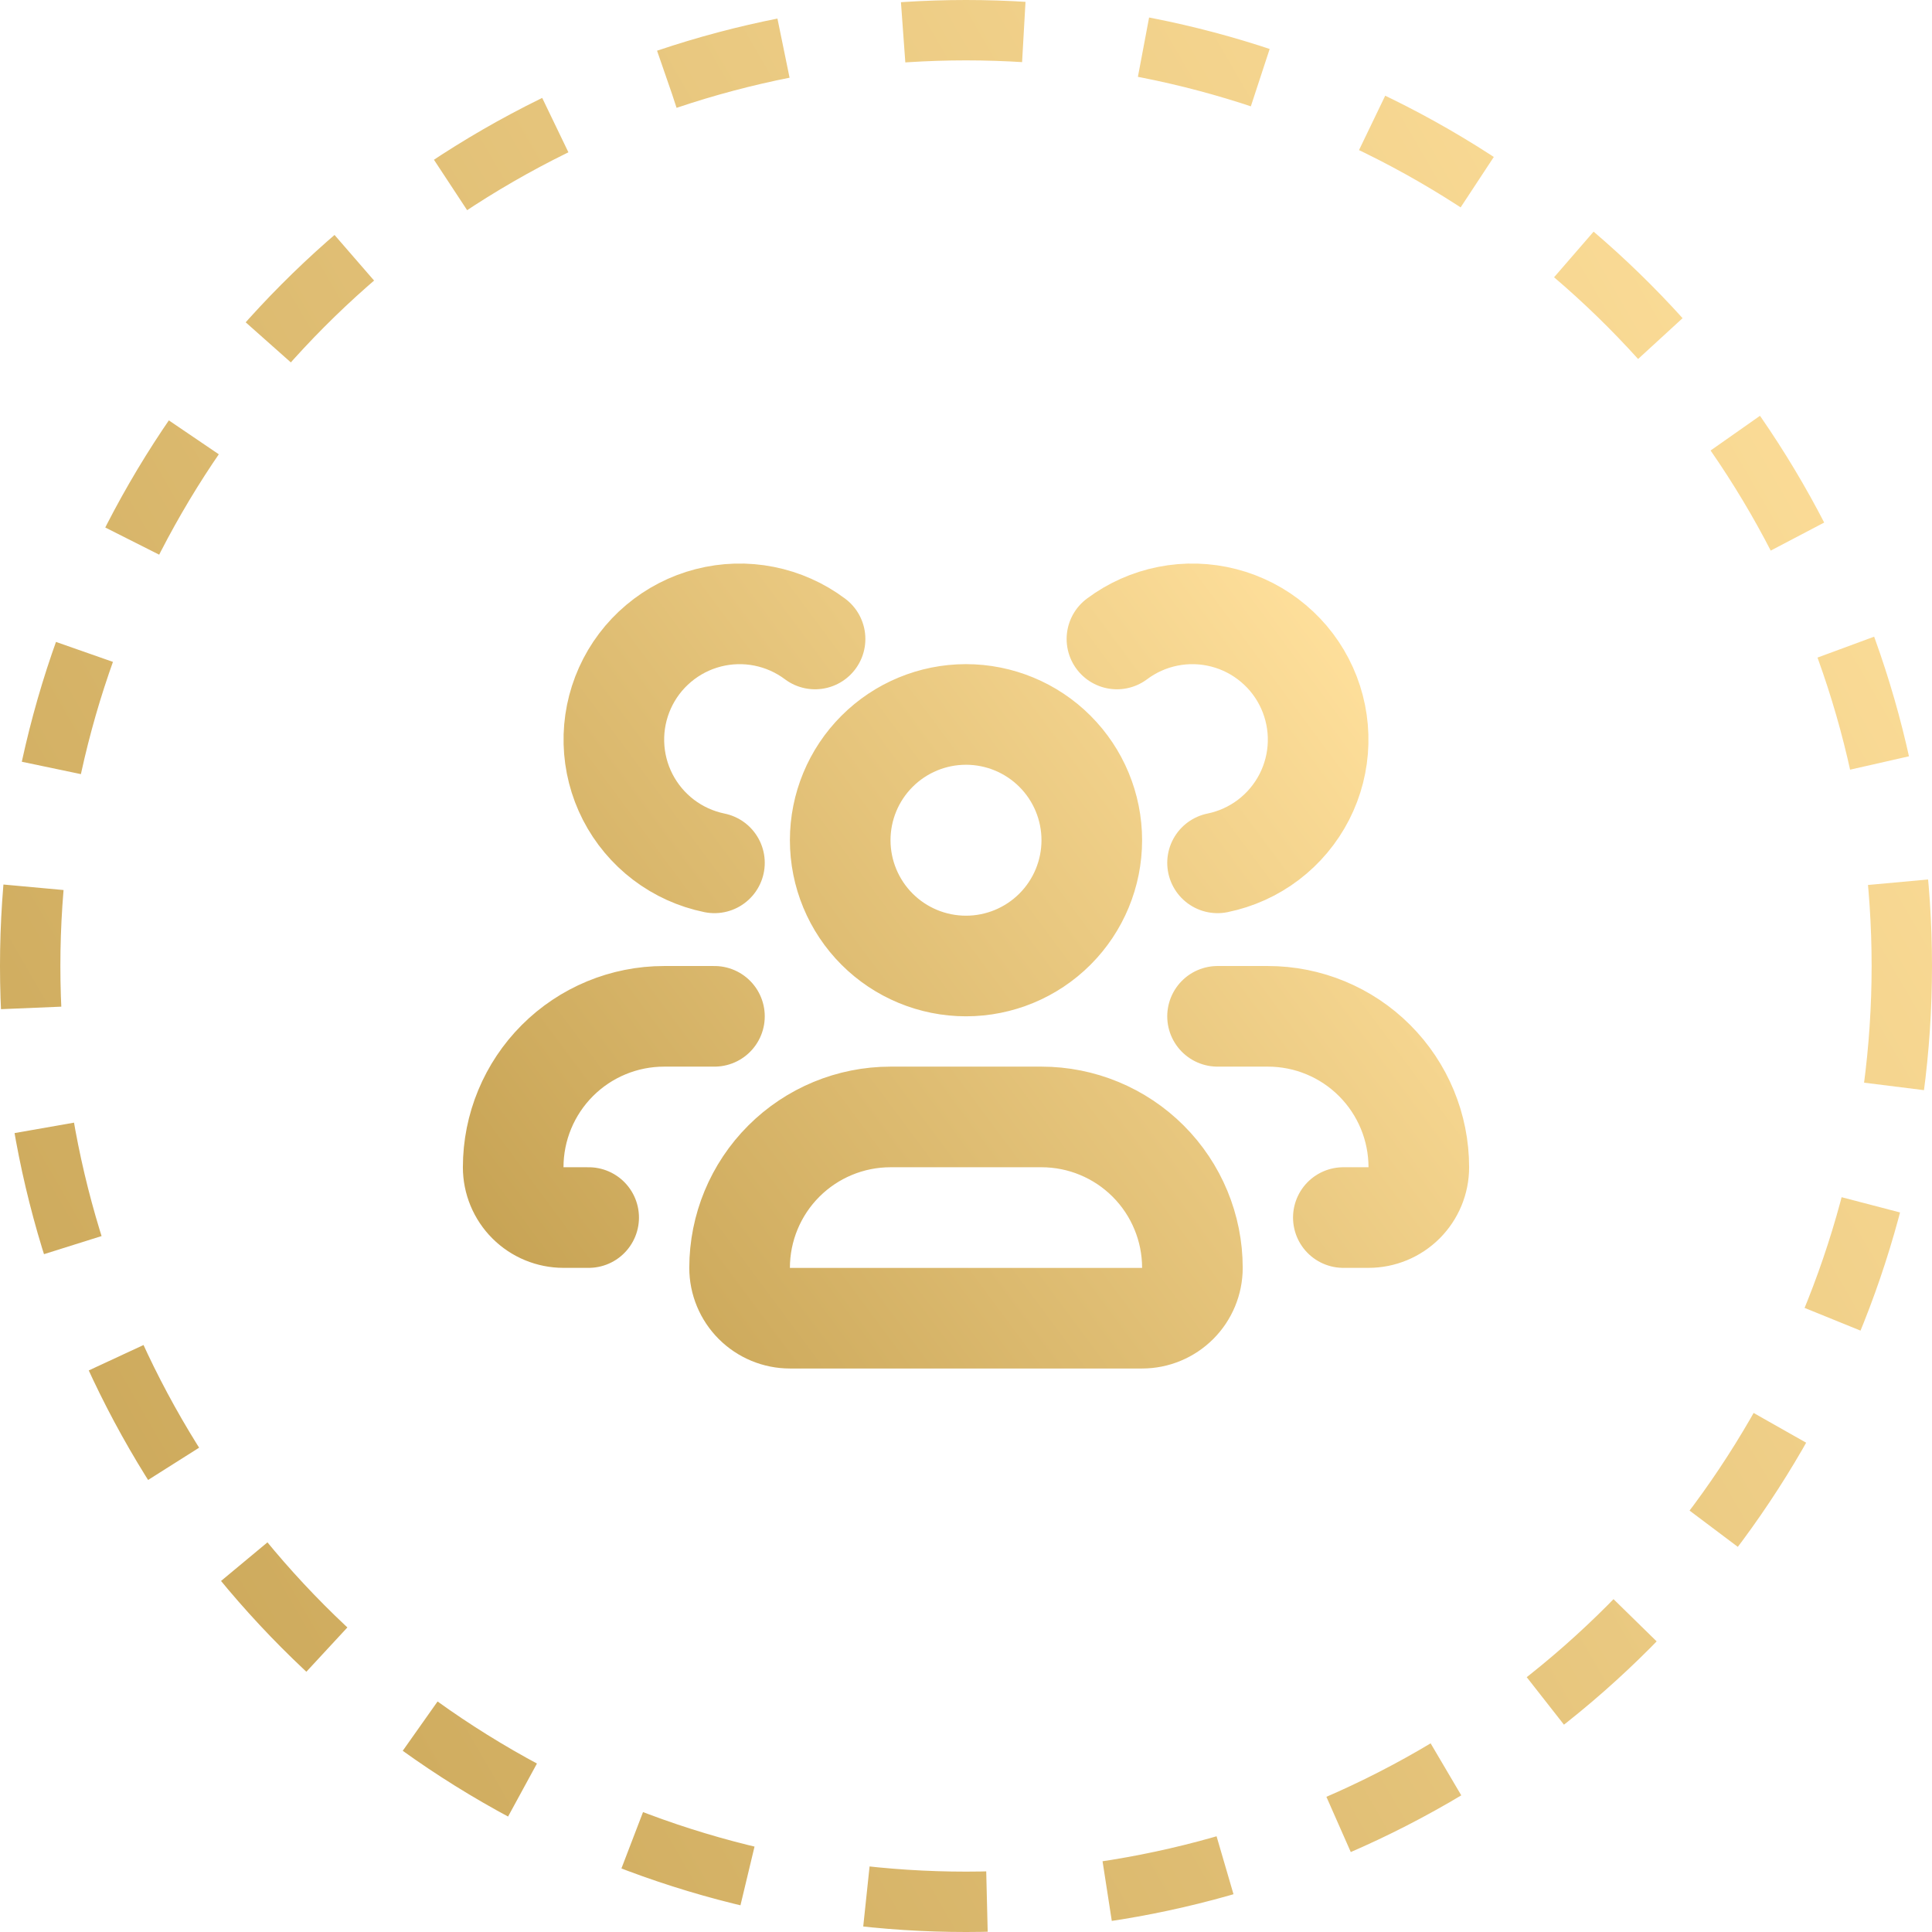 <svg width="64" height="64" viewBox="0 0 64 64" fill="none" xmlns="http://www.w3.org/2000/svg">
<circle cx="32" cy="32" r="31" stroke="url(#paint0_linear_468_8561)" stroke-width="2" stroke-dasharray="4 4"/>
<path d="M19.5 40.333H18.667C18.225 40.333 17.801 40.158 17.488 39.845C17.176 39.533 17 39.109 17 38.667C17 37.341 17.527 36.069 18.465 35.131C19.402 34.193 20.674 33.667 22 33.667H23.667M23.667 28.583C23.055 28.458 22.479 28.197 21.981 27.819C21.484 27.441 21.078 26.956 20.793 26.401C20.508 25.845 20.352 25.232 20.336 24.607C20.32 23.983 20.445 23.363 20.701 22.793C20.957 22.223 21.338 21.718 21.816 21.316C22.293 20.913 22.855 20.623 23.46 20.467C24.065 20.311 24.697 20.292 25.31 20.414C25.922 20.535 26.5 20.792 27 21.167M44.5 40.333H45.333C45.775 40.333 46.199 40.158 46.512 39.845C46.824 39.533 47 39.109 47 38.667C47 37.341 46.473 36.069 45.535 35.131C44.598 34.193 43.326 33.667 42 33.667H40.333M40.333 28.583C40.945 28.458 41.521 28.197 42.019 27.819C42.516 27.441 42.922 26.956 43.207 26.401C43.492 25.845 43.648 25.232 43.664 24.607C43.68 23.983 43.555 23.363 43.299 22.793C43.043 22.223 42.662 21.718 42.184 21.316C41.707 20.913 41.145 20.623 40.54 20.467C39.935 20.311 39.303 20.292 38.69 20.414C38.078 20.535 37.5 20.792 37 21.167M37.833 43.667H26.167C25.725 43.667 25.301 43.491 24.988 43.178C24.676 42.866 24.5 42.442 24.5 42C24.5 40.674 25.027 39.402 25.965 38.464C26.902 37.527 28.174 37 29.5 37H34.5C35.826 37 37.098 37.527 38.035 38.464C38.973 39.402 39.5 40.674 39.5 42C39.5 42.442 39.324 42.866 39.012 43.178C38.699 43.491 38.275 43.667 37.833 43.667ZM36.167 27.833C36.167 28.938 35.728 29.998 34.946 30.78C34.165 31.561 33.105 32 32 32C30.895 32 29.835 31.561 29.054 30.78C28.272 29.998 27.833 28.938 27.833 27.833C27.833 26.728 28.272 25.668 29.054 24.887C29.835 24.106 30.895 23.667 32 23.667C33.105 23.667 34.165 24.106 34.946 24.887C35.728 25.668 36.167 26.728 36.167 27.833Z" stroke="url(#paint1_linear_468_8561)" stroke-width="3.333" stroke-linecap="round"/>
<defs>
<linearGradient id="paint0_linear_468_8561" x1="49.633" y1="-16" x2="-22.232" y2="25.512" gradientUnits="userSpaceOnUse">
<stop stop-color="#FFE09C"/>
<stop offset="1" stop-color="#C6A253"/>
</linearGradient>
<linearGradient id="paint1_linear_468_8561" x1="40.265" y1="14.501" x2="11.311" y2="36.006" gradientUnits="userSpaceOnUse">
<stop stop-color="#FFE09C"/>
<stop offset="1" stop-color="#C6A253"/>
</linearGradient>
</defs>
</svg>
